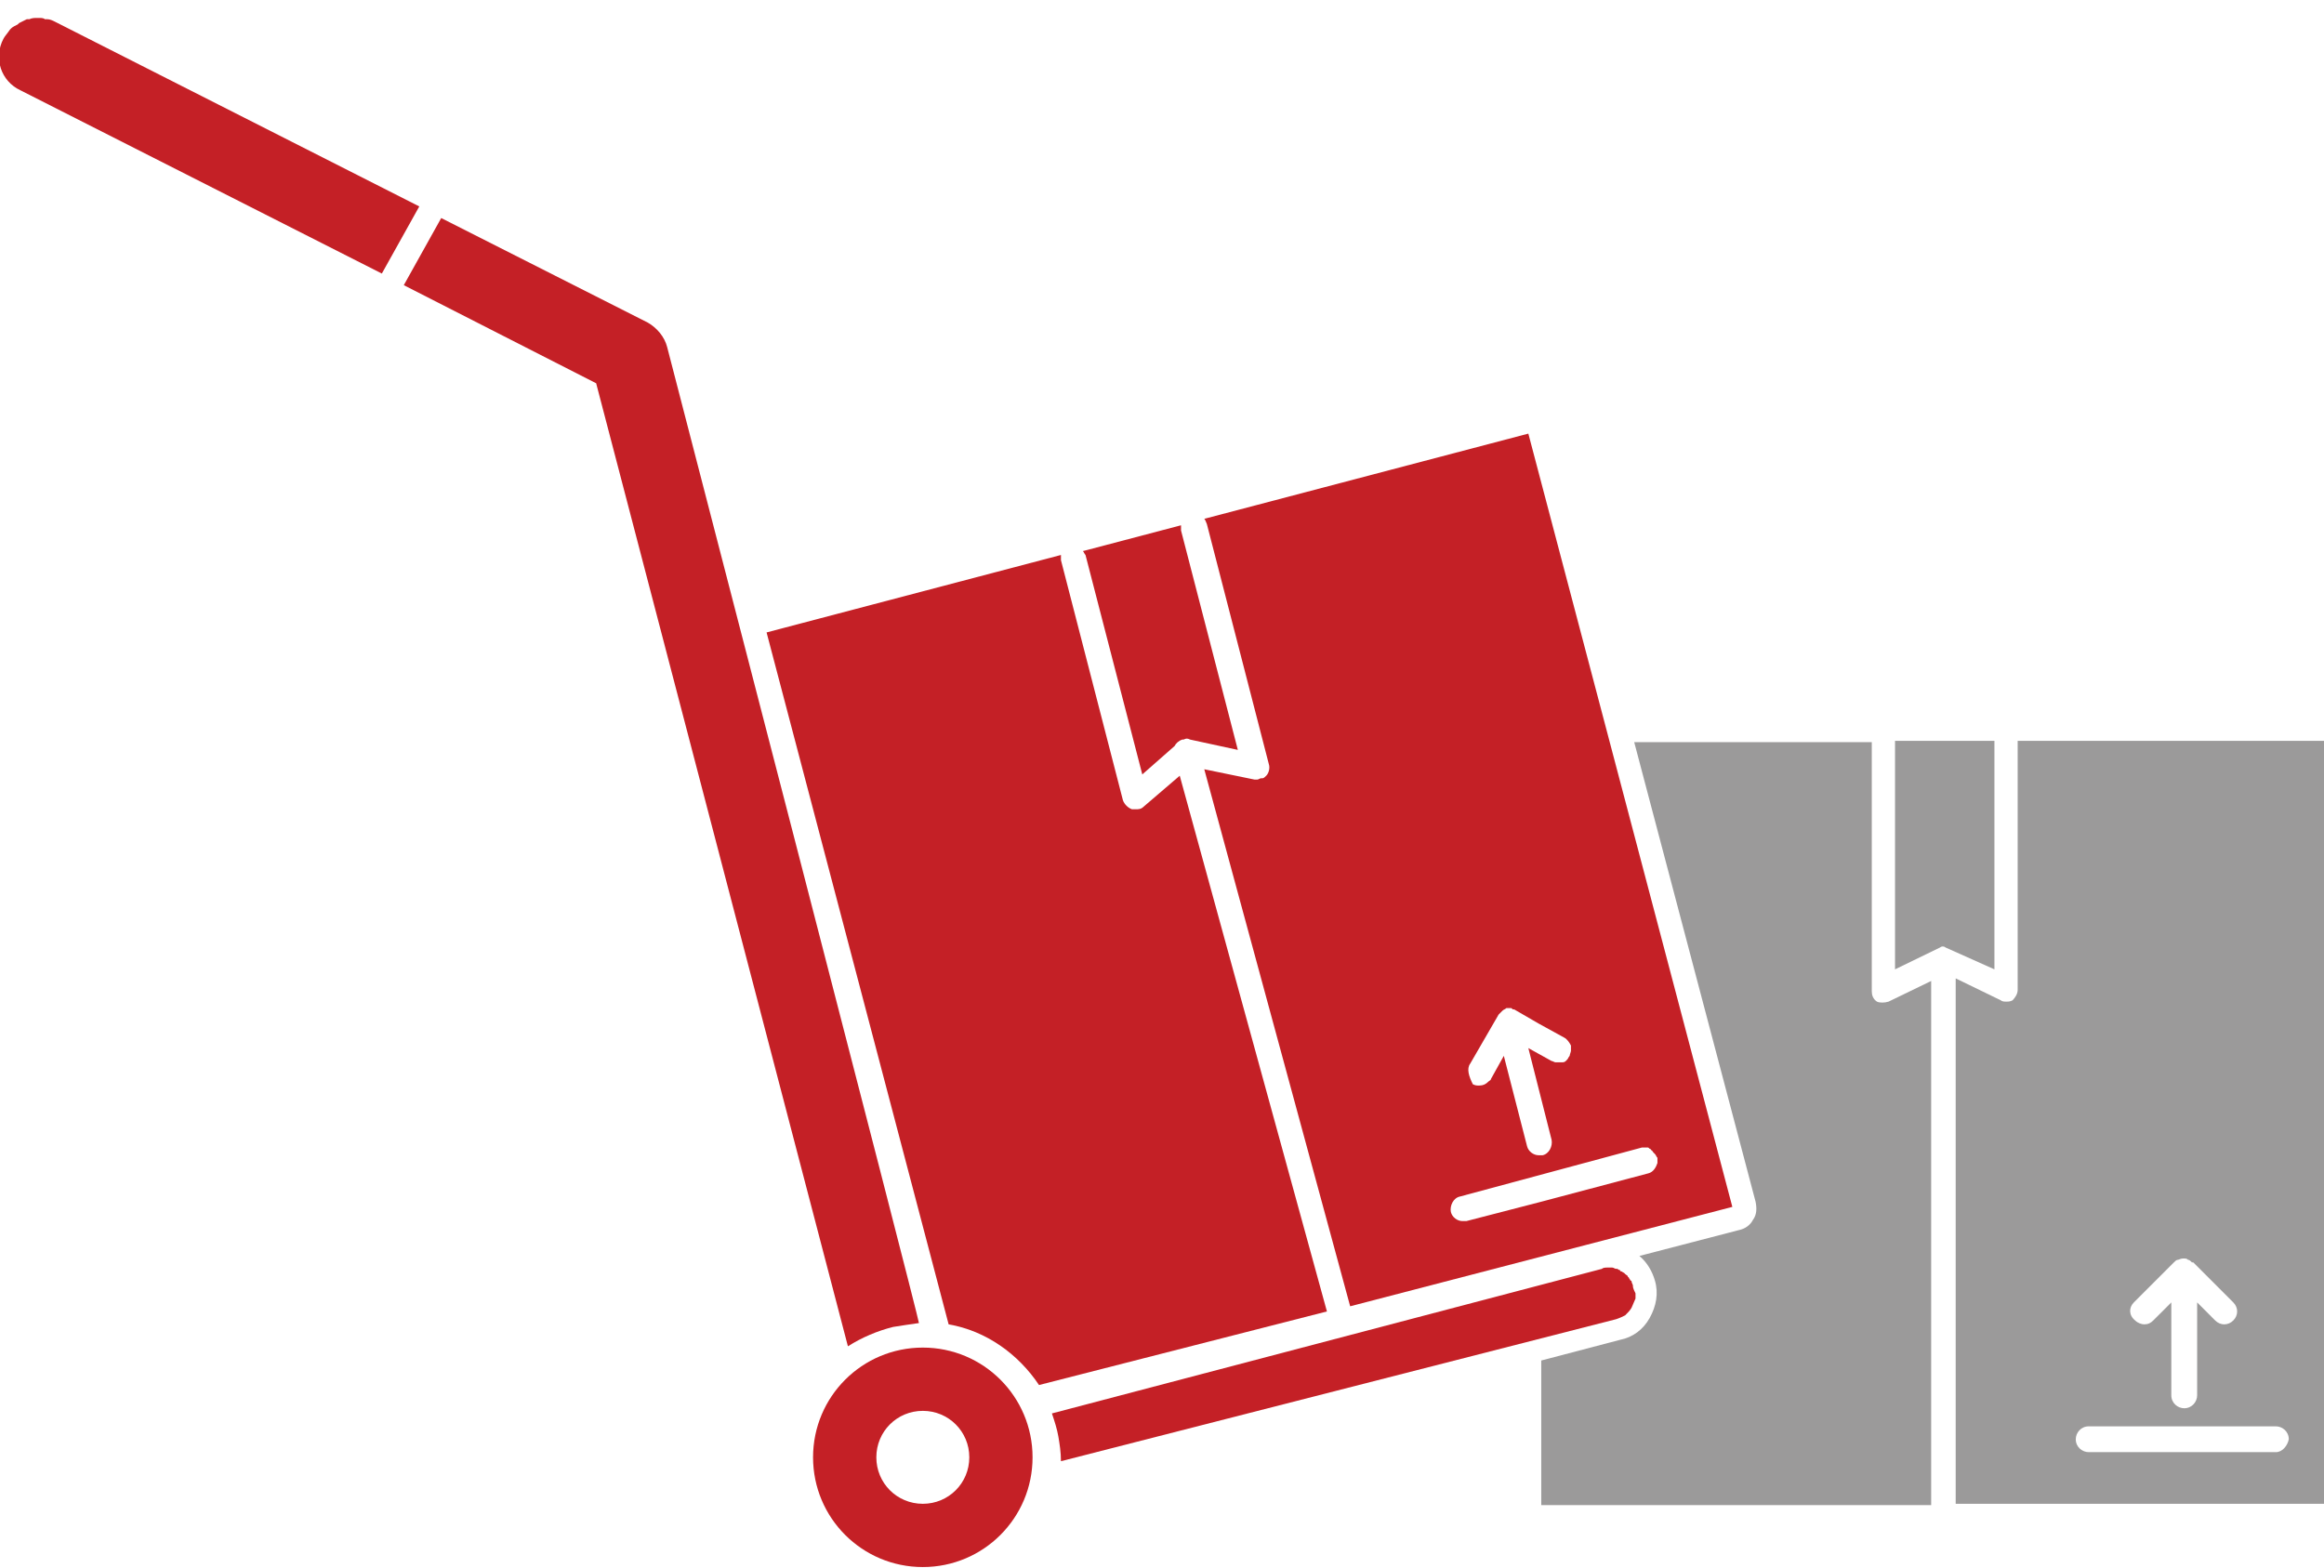 <svg width="123" height="83" viewBox="0 0 123 83" fill="none" xmlns="http://www.w3.org/2000/svg">
<path d="M100.296 51.312L102.687 50.15C102.756 50.082 102.892 50.082 102.961 50.15L105.557 51.312V39.217H100.296C100.296 39.285 100.296 51.312 100.296 51.312Z" fill="#9B9A9A"/>
<path d="M124.281 39.217H106.787V52.405C106.787 52.61 106.651 52.815 106.514 52.952C106.377 53.02 106.309 53.02 106.172 53.02C106.104 53.02 105.967 53.02 105.899 52.952L103.507 51.79V79.602H124.349L124.281 39.217ZM112.937 68.942L115.056 66.823C115.124 66.755 115.192 66.687 115.261 66.687C115.329 66.687 115.397 66.618 115.534 66.618H115.602C115.671 66.618 115.739 66.618 115.807 66.687C115.876 66.687 115.944 66.755 116.012 66.823C116.012 66.823 116.012 66.823 116.081 66.823L118.199 68.942C118.472 69.215 118.472 69.625 118.199 69.898C117.926 70.172 117.516 70.172 117.242 69.898L116.286 68.942V73.862C116.286 74.203 116.012 74.545 115.602 74.545C115.261 74.545 114.919 74.272 114.919 73.862V68.942L113.962 69.898C113.826 70.035 113.689 70.103 113.484 70.103C113.347 70.103 113.142 70.035 113.006 69.898C112.664 69.625 112.664 69.215 112.937 68.942ZM120.454 76.868H110.546C110.204 76.868 109.862 76.595 109.862 76.185C109.862 75.843 110.136 75.502 110.546 75.502H120.454C120.796 75.502 121.137 75.775 121.137 76.185C121.069 76.527 120.796 76.868 120.454 76.868Z" fill="#9B9A9A"/>
<path d="M99.954 53.02C99.749 53.088 99.476 53.088 99.339 53.02C99.134 52.883 99.066 52.678 99.066 52.473C99.066 52.473 99.066 39.353 99.066 39.285H86.492L92.916 63.612C92.984 63.953 92.984 64.295 92.779 64.568C92.642 64.842 92.369 65.047 92.027 65.115L86.766 66.482C87.176 66.823 87.449 67.302 87.586 67.78C87.791 68.463 87.654 69.147 87.312 69.762C86.971 70.377 86.424 70.787 85.741 70.923L81.572 72.017V79.67H102.209V51.927L99.954 53.02Z" fill="#9B9A9A"/>
<path d="M60.457 40.993L62.166 39.49C62.234 39.353 62.371 39.217 62.576 39.148C62.576 39.148 62.576 39.148 62.644 39.148C62.781 39.08 62.849 39.08 62.986 39.148L65.514 39.695L62.507 28.078C62.507 28.01 62.507 27.873 62.507 27.805L57.314 29.172C57.382 29.24 57.382 29.308 57.451 29.377L60.457 40.993Z" fill="#C42026"/>
<path d="M62.439 41.062L60.526 42.702C60.389 42.838 60.252 42.838 60.116 42.838C60.047 42.838 59.979 42.838 59.911 42.838C59.706 42.77 59.501 42.565 59.432 42.36L56.152 29.65C56.152 29.582 56.152 29.513 56.152 29.377L40.572 33.477L50.207 70.103C52.189 70.445 53.897 71.675 54.991 73.315L70.229 69.42L62.439 41.062Z" fill="#C42026"/>
<path d="M80.889 22.953L63.737 27.463C63.806 27.532 63.806 27.6 63.874 27.737L67.154 40.447C67.222 40.652 67.154 40.925 67.017 41.062C66.949 41.13 66.881 41.198 66.812 41.198C66.812 41.198 66.812 41.198 66.744 41.198C66.676 41.198 66.607 41.267 66.539 41.267C66.471 41.267 66.471 41.267 66.402 41.267L63.737 40.72L71.459 69.147L91.686 63.885L80.889 22.953ZM77.814 56.3L79.317 53.703C79.386 53.635 79.454 53.567 79.522 53.498C79.591 53.43 79.659 53.43 79.727 53.362C79.796 53.362 79.864 53.362 79.864 53.362H79.932C80.001 53.362 80.001 53.362 80.069 53.43H80.137L81.436 54.182L82.802 54.933C82.939 55.002 83.076 55.207 83.144 55.343C83.144 55.412 83.144 55.48 83.144 55.617C83.144 55.685 83.076 55.822 83.076 55.89C83.007 55.958 83.007 56.027 82.939 56.095C82.939 56.095 82.939 56.095 82.871 56.163C82.802 56.232 82.734 56.232 82.666 56.232C82.597 56.232 82.529 56.232 82.461 56.232H82.324C82.256 56.232 82.187 56.163 82.119 56.163L80.889 55.48L82.119 60.332C82.187 60.673 81.982 61.083 81.641 61.152C81.572 61.152 81.504 61.152 81.504 61.152C81.504 61.152 81.504 61.152 81.436 61.152C81.162 61.152 80.889 60.947 80.821 60.673L79.591 55.89L78.907 57.12C78.907 57.188 78.839 57.188 78.771 57.257C78.634 57.393 78.497 57.462 78.292 57.462C78.156 57.462 78.087 57.462 77.951 57.393C77.746 56.983 77.609 56.573 77.814 56.3ZM87.244 62.108L81.572 63.612L77.609 64.637C77.541 64.637 77.472 64.637 77.404 64.637C77.131 64.637 76.857 64.432 76.789 64.158C76.721 63.817 76.926 63.407 77.267 63.338L86.902 60.742C86.971 60.742 87.039 60.742 87.039 60.742H87.176C87.244 60.742 87.244 60.742 87.312 60.81C87.312 60.81 87.381 60.81 87.381 60.878C87.449 60.878 87.449 60.947 87.517 61.015L87.586 61.083C87.654 61.152 87.654 61.22 87.722 61.288C87.722 61.357 87.722 61.493 87.722 61.562C87.654 61.767 87.517 62.04 87.244 62.108Z" fill="#C42026"/>
<path d="M86.424 68.053C86.424 67.985 86.356 67.917 86.356 67.848C86.356 67.848 86.356 67.78 86.287 67.78C86.287 67.712 86.219 67.712 86.219 67.643L86.151 67.575C86.151 67.507 86.082 67.507 86.014 67.438L85.946 67.37C85.877 67.37 85.877 67.302 85.809 67.302C85.809 67.302 85.741 67.302 85.741 67.233C85.672 67.233 85.604 67.165 85.604 67.165H85.536C85.467 67.165 85.399 67.097 85.331 67.097H85.262C85.194 67.097 85.126 67.097 85.057 67.097C84.989 67.097 84.852 67.097 84.784 67.165L55.674 74.818C55.811 75.228 55.947 75.638 56.016 76.048C56.084 76.458 56.152 76.868 56.152 77.347L85.536 69.83C85.741 69.762 85.877 69.693 86.014 69.625C86.151 69.488 86.287 69.352 86.356 69.215C86.424 69.078 86.492 68.873 86.561 68.737C86.561 68.668 86.561 68.532 86.561 68.463C86.424 68.19 86.424 68.122 86.424 68.053Z" fill="#C42026"/>
<path d="M2.921 1.155C2.784 1.087 2.647 1.018 2.511 1.018C2.442 1.018 2.442 1.018 2.374 1.018C2.306 0.95 2.169 0.95 2.101 0.95C2.032 0.95 1.964 0.95 1.964 0.95C1.827 0.95 1.691 0.95 1.554 1.018C1.486 1.018 1.486 1.018 1.417 1.018C1.281 1.087 1.144 1.155 1.007 1.223L0.939 1.292C0.802 1.36 0.666 1.428 0.597 1.497L0.529 1.565C0.392 1.77 0.256 1.907 0.187 2.043C-0.359 3.068 0.051 4.298 1.076 4.777L20.209 14.48L22.191 10.927L2.921 1.155Z" fill="#C42026"/>
<path d="M47.269 70.24C47.679 70.172 48.157 70.103 48.636 70.035C48.704 70.035 35.311 18.375 35.311 18.375C35.174 17.828 34.764 17.35 34.286 17.077L23.352 11.542L21.371 15.095L31.552 20.288L44.877 71.265C45.629 70.787 46.449 70.445 47.269 70.24Z" fill="#C42026"/>
<path d="M48.841 71.333C45.629 71.333 43.032 73.93 43.032 77.142C43.032 80.353 45.629 82.95 48.841 82.95C52.052 82.95 54.649 80.353 54.649 77.142C54.649 73.93 52.052 71.333 48.841 71.333ZM48.841 79.602C47.474 79.602 46.381 78.508 46.381 77.142C46.381 75.775 47.474 74.682 48.841 74.682C50.207 74.682 51.301 75.775 51.301 77.142C51.301 78.508 50.207 79.602 48.841 79.602Z" fill="#C42026"/>
</svg>
